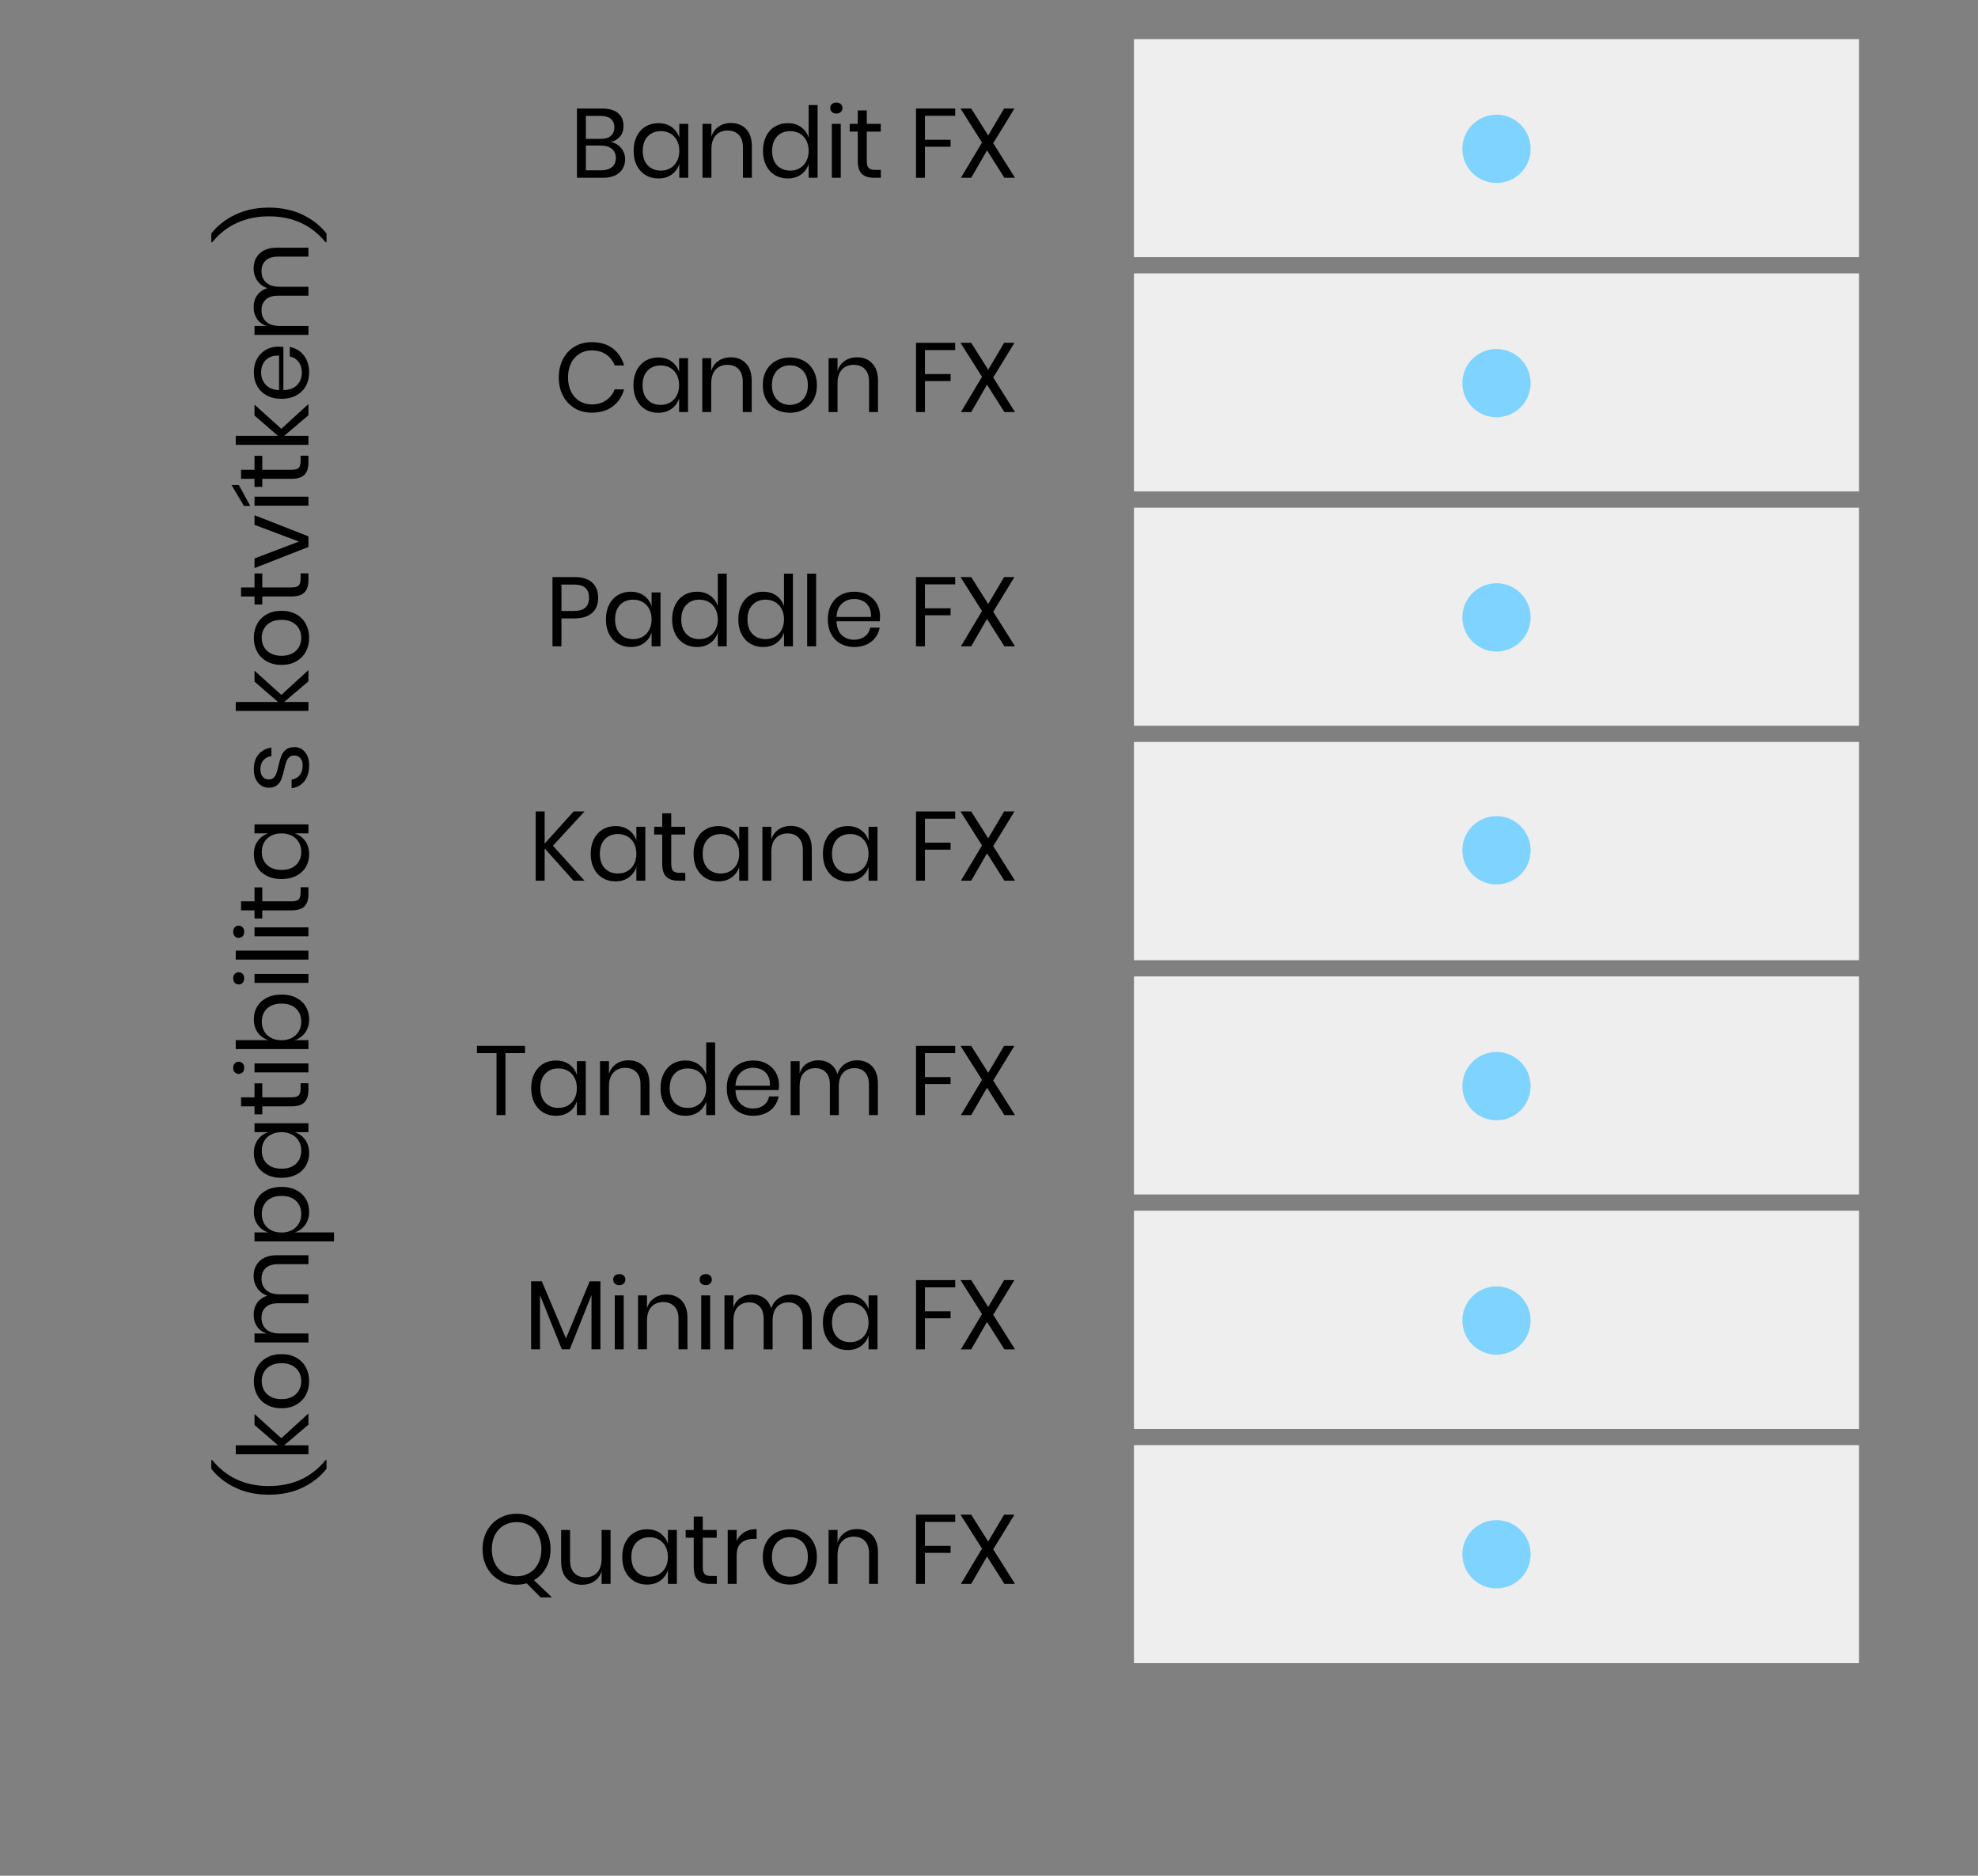 <?xml version="1.0" encoding="UTF-8" standalone="no"?><!DOCTYPE svg PUBLIC "-//W3C//DTD SVG 1.1//EN" "http://www.w3.org/Graphics/SVG/1.1/DTD/svg11.dtd"><svg width="100%" height="100%" viewBox="0 0 116 110" version="1.1" xmlns="http://www.w3.org/2000/svg" xmlns:xlink="http://www.w3.org/1999/xlink" xml:space="preserve" xmlns:serif="http://www.serif.com/" style="fill-rule:evenodd;clip-rule:evenodd;stroke-linejoin:round;stroke-miterlimit:1.414;"><rect x="0" y="0" width="116" height="110" fill="#808080" stroke="none"/><rect id="Steel-Carabiner" serif:id="Steel Carabiner" x="0.181" y="0" width="114.803" height="109.134" style="fill:none;"/><path d="M35.817,8.323c0.25,0.054 0.452,0.173 0.608,0.357c0.155,0.185 0.233,0.402 0.233,0.651c0,0.33 -0.112,0.595 -0.337,0.795c-0.224,0.2 -0.55,0.3 -0.976,0.3l-1.509,0l0,-4.061l1.486,0c0.407,0 0.716,0.09 0.927,0.271c0.211,0.18 0.317,0.428 0.317,0.743c0,0.261 -0.07,0.472 -0.21,0.633c-0.14,0.161 -0.32,0.265 -0.539,0.311Zm-1.457,-0.178l0.875,0c0.258,0 0.454,-0.06 0.591,-0.179c0.136,-0.119 0.204,-0.286 0.204,-0.501c0,-0.207 -0.067,-0.371 -0.201,-0.49c-0.135,-0.119 -0.34,-0.178 -0.617,-0.178l-0.852,0l0,1.348Zm0.887,1.843c0.276,0 0.49,-0.063 0.642,-0.19c0.152,-0.127 0.228,-0.305 0.228,-0.536c0,-0.226 -0.078,-0.404 -0.234,-0.533c-0.155,-0.128 -0.371,-0.193 -0.648,-0.193l-0.875,0l0,1.452l0.887,0Z" style="fill-rule:nonzero;"/><path d="M38.611,7.223c0.307,0 0.567,0.077 0.78,0.23c0.213,0.154 0.362,0.36 0.447,0.617l0,-0.807l0.524,0l0,3.163l-0.524,0l0,-0.807c-0.085,0.258 -0.234,0.463 -0.447,0.617c-0.213,0.153 -0.473,0.23 -0.78,0.23c-0.281,0 -0.53,-0.065 -0.749,-0.196c-0.219,-0.13 -0.391,-0.318 -0.516,-0.561c-0.124,-0.244 -0.187,-0.531 -0.187,-0.862c0,-0.33 0.063,-0.618 0.187,-0.864c0.125,-0.245 0.297,-0.434 0.516,-0.564c0.219,-0.131 0.468,-0.196 0.749,-0.196Zm0.15,0.467c-0.323,0 -0.581,0.102 -0.775,0.308c-0.194,0.205 -0.291,0.488 -0.291,0.849c0,0.361 0.097,0.645 0.291,0.85c0.194,0.205 0.452,0.308 0.775,0.308c0.207,0 0.392,-0.048 0.555,-0.144c0.164,-0.096 0.291,-0.231 0.383,-0.406c0.093,-0.175 0.139,-0.377 0.139,-0.608c0,-0.23 -0.046,-0.434 -0.139,-0.61c-0.092,-0.177 -0.219,-0.312 -0.383,-0.406c-0.163,-0.094 -0.348,-0.141 -0.555,-0.141Z" style="fill-rule:nonzero;"/><path d="M42.862,7.212c0.368,0 0.666,0.118 0.892,0.354c0.227,0.236 0.34,0.577 0.34,1.022l0,1.838l-0.524,0l0,-1.792c0,-0.315 -0.081,-0.557 -0.242,-0.725c-0.161,-0.169 -0.38,-0.254 -0.656,-0.254c-0.288,0 -0.519,0.093 -0.692,0.279c-0.172,0.187 -0.259,0.458 -0.259,0.815l0,1.677l-0.524,0l0,-3.163l0.524,0l0,0.749c0.081,-0.257 0.224,-0.455 0.429,-0.593c0.206,-0.138 0.443,-0.207 0.712,-0.207Z" style="fill-rule:nonzero;"/><path d="M46.197,7.223c0.307,0 0.567,0.077 0.78,0.23c0.213,0.154 0.362,0.36 0.447,0.617l0,-1.907l0.524,0l0,4.263l-0.524,0l0,-0.807c-0.085,0.258 -0.234,0.463 -0.447,0.617c-0.213,0.153 -0.473,0.23 -0.78,0.23c-0.281,0 -0.53,-0.065 -0.749,-0.196c-0.219,-0.13 -0.391,-0.318 -0.516,-0.561c-0.124,-0.244 -0.187,-0.531 -0.187,-0.862c0,-0.33 0.063,-0.618 0.187,-0.864c0.125,-0.245 0.297,-0.434 0.516,-0.564c0.219,-0.131 0.468,-0.196 0.749,-0.196Zm0.149,0.467c-0.322,0 -0.58,0.102 -0.774,0.308c-0.194,0.205 -0.291,0.488 -0.291,0.849c0,0.361 0.097,0.645 0.291,0.85c0.194,0.205 0.452,0.308 0.774,0.308c0.208,0 0.393,-0.048 0.556,-0.144c0.163,-0.096 0.291,-0.231 0.383,-0.406c0.092,-0.175 0.139,-0.377 0.139,-0.608c0,-0.23 -0.047,-0.434 -0.139,-0.61c-0.092,-0.177 -0.22,-0.312 -0.383,-0.406c-0.163,-0.094 -0.348,-0.141 -0.556,-0.141Z" style="fill-rule:nonzero;"/><path d="M48.691,6.336c0,-0.096 0.032,-0.174 0.098,-0.233c0.065,-0.06 0.151,-0.09 0.259,-0.09c0.107,0 0.194,0.03 0.259,0.09c0.065,0.059 0.098,0.137 0.098,0.233c0,0.096 -0.033,0.174 -0.098,0.233c-0.065,0.06 -0.152,0.09 -0.259,0.09c-0.108,0 -0.194,-0.03 -0.259,-0.09c-0.066,-0.059 -0.098,-0.137 -0.098,-0.233Zm0.616,0.927l0,3.163l-0.524,0l0,-3.163l0.524,0Z" style="fill-rule:nonzero;"/><path d="M51.657,9.965l0,0.461l-0.392,0c-0.322,0 -0.563,-0.077 -0.722,-0.231c-0.16,-0.153 -0.239,-0.411 -0.239,-0.772l0,-1.705l-0.473,0l0,-0.455l0.473,0l0,-0.789l0.529,0l0,0.789l0.818,0l0,0.455l-0.818,0l0,1.717c0,0.203 0.038,0.343 0.113,0.418c0.075,0.074 0.204,0.112 0.389,0.112l0.322,0Z" style="fill-rule:nonzero;"/><path d="M56.017,6.365l0,0.426l-1.774,0l0,1.406l1.504,0l0,0.408l-1.504,0l0,1.821l-0.524,0l0,-4.061l2.298,0Z" style="fill-rule:nonzero;"/><path d="M58.903,10.426l-1.019,-1.607l-0.928,1.607l-0.604,0l1.238,-2.068l-1.261,-1.993l0.627,0l0.997,1.578l0.933,-1.578l0.605,0l-1.244,2.033l1.278,2.028l-0.622,0Z" style="fill-rule:nonzero;"/><path d="M32.926,36.266l0,1.636l-0.525,0l0,-4.061l1.291,0c0.464,0 0.812,0.109 1.042,0.326c0.231,0.217 0.346,0.514 0.346,0.89c0,0.38 -0.119,0.677 -0.357,0.89c-0.238,0.213 -0.582,0.319 -1.031,0.319l-0.766,0Zm0.72,-0.437c0.318,0 0.548,-0.068 0.688,-0.202c0.14,-0.134 0.21,-0.324 0.21,-0.57c0,-0.254 -0.07,-0.447 -0.21,-0.579c-0.14,-0.133 -0.37,-0.199 -0.688,-0.199l-0.72,0l0,1.55l0.72,0Z" style="fill-rule:nonzero;"/><path d="M36.986,34.7c0.308,0 0.568,0.077 0.781,0.23c0.213,0.154 0.362,0.359 0.446,0.616l0,-0.806l0.524,0l0,3.162l-0.524,0l0,-0.806c-0.084,0.257 -0.233,0.463 -0.446,0.616c-0.213,0.154 -0.473,0.231 -0.781,0.231c-0.28,0 -0.529,-0.066 -0.748,-0.196c-0.219,-0.131 -0.391,-0.318 -0.516,-0.562c-0.125,-0.244 -0.187,-0.531 -0.187,-0.861c0,-0.33 0.062,-0.618 0.187,-0.864c0.125,-0.246 0.297,-0.434 0.516,-0.564c0.219,-0.131 0.468,-0.196 0.748,-0.196Zm0.15,0.466c-0.322,0 -0.581,0.103 -0.775,0.308c-0.193,0.206 -0.29,0.489 -0.29,0.85c0,0.361 0.097,0.644 0.29,0.85c0.194,0.205 0.453,0.308 0.775,0.308c0.208,0 0.393,-0.048 0.556,-0.144c0.163,-0.096 0.291,-0.232 0.383,-0.406c0.092,-0.175 0.138,-0.378 0.138,-0.608c0,-0.23 -0.046,-0.434 -0.138,-0.611c-0.092,-0.176 -0.22,-0.312 -0.383,-0.406c-0.163,-0.094 -0.348,-0.141 -0.556,-0.141Z" style="fill-rule:nonzero;"/><path d="M40.869,34.7c0.307,0 0.567,0.077 0.78,0.23c0.213,0.154 0.362,0.359 0.447,0.616l0,-1.906l0.524,0l0,4.262l-0.524,0l0,-0.806c-0.085,0.257 -0.234,0.463 -0.447,0.616c-0.213,0.154 -0.473,0.231 -0.78,0.231c-0.281,0 -0.53,-0.066 -0.749,-0.196c-0.219,-0.131 -0.391,-0.318 -0.516,-0.562c-0.124,-0.244 -0.187,-0.531 -0.187,-0.861c0,-0.33 0.063,-0.618 0.187,-0.864c0.125,-0.246 0.297,-0.434 0.516,-0.564c0.219,-0.131 0.468,-0.196 0.749,-0.196Zm0.149,0.466c-0.322,0 -0.58,0.103 -0.774,0.308c-0.194,0.206 -0.291,0.489 -0.291,0.85c0,0.361 0.097,0.644 0.291,0.85c0.194,0.205 0.452,0.308 0.774,0.308c0.208,0 0.393,-0.048 0.556,-0.144c0.163,-0.096 0.291,-0.232 0.383,-0.406c0.092,-0.175 0.139,-0.378 0.139,-0.608c0,-0.23 -0.047,-0.434 -0.139,-0.611c-0.092,-0.176 -0.22,-0.312 -0.383,-0.406c-0.163,-0.094 -0.348,-0.141 -0.556,-0.141Z" style="fill-rule:nonzero;"/><path d="M44.751,34.7c0.307,0 0.567,0.077 0.78,0.23c0.214,0.154 0.362,0.359 0.447,0.616l0,-1.906l0.524,0l0,4.262l-0.524,0l0,-0.806c-0.085,0.257 -0.233,0.463 -0.447,0.616c-0.213,0.154 -0.473,0.231 -0.78,0.231c-0.28,0 -0.53,-0.066 -0.749,-0.196c-0.219,-0.131 -0.391,-0.318 -0.515,-0.562c-0.125,-0.244 -0.188,-0.531 -0.188,-0.861c0,-0.33 0.063,-0.618 0.188,-0.864c0.124,-0.246 0.296,-0.434 0.515,-0.564c0.219,-0.131 0.469,-0.196 0.749,-0.196Zm0.15,0.466c-0.323,0 -0.581,0.103 -0.775,0.308c-0.194,0.206 -0.291,0.489 -0.291,0.85c0,0.361 0.097,0.644 0.291,0.85c0.194,0.205 0.452,0.308 0.775,0.308c0.207,0 0.392,-0.048 0.556,-0.144c0.163,-0.096 0.29,-0.232 0.383,-0.406c0.092,-0.175 0.138,-0.378 0.138,-0.608c0,-0.23 -0.046,-0.434 -0.138,-0.611c-0.093,-0.176 -0.22,-0.312 -0.383,-0.406c-0.164,-0.094 -0.349,-0.141 -0.556,-0.141Z" style="fill-rule:nonzero;"/><rect x="47.337" y="33.64" width="0.524" height="4.262" style="fill-rule:nonzero;"/><path d="M51.611,36.145c0,0.112 -0.008,0.208 -0.023,0.288l-2.529,0c0.012,0.361 0.115,0.632 0.309,0.813c0.193,0.18 0.431,0.27 0.711,0.27c0.253,0 0.466,-0.064 0.636,-0.193c0.171,-0.128 0.276,-0.3 0.314,-0.515l0.559,0c-0.038,0.219 -0.124,0.415 -0.256,0.587c-0.133,0.173 -0.305,0.308 -0.516,0.404c-0.211,0.096 -0.449,0.144 -0.714,0.144c-0.303,0 -0.572,-0.066 -0.806,-0.196c-0.235,-0.131 -0.418,-0.318 -0.551,-0.562c-0.132,-0.244 -0.198,-0.531 -0.198,-0.861c0,-0.33 0.066,-0.618 0.198,-0.864c0.133,-0.246 0.316,-0.434 0.551,-0.564c0.234,-0.131 0.503,-0.196 0.806,-0.196c0.307,0 0.575,0.065 0.803,0.196c0.229,0.13 0.404,0.305 0.525,0.524c0.121,0.219 0.181,0.461 0.181,0.725Zm-0.53,0.035c0.012,-0.234 -0.027,-0.43 -0.115,-0.587c-0.088,-0.158 -0.209,-0.275 -0.363,-0.352c-0.154,-0.077 -0.321,-0.115 -0.501,-0.115c-0.288,0 -0.53,0.089 -0.726,0.268c-0.196,0.178 -0.301,0.44 -0.317,0.786l2.022,0Z" style="fill-rule:nonzero;"/><path d="M56.017,33.841l0,0.427l-1.774,0l0,1.405l1.504,0l0,0.409l-1.504,0l0,1.82l-0.524,0l0,-4.061l2.298,0Z" style="fill-rule:nonzero;"/><path d="M58.903,37.902l-1.019,-1.607l-0.928,1.607l-0.604,0l1.238,-2.068l-1.261,-1.993l0.627,0l0.997,1.579l0.933,-1.579l0.605,0l-1.244,2.034l1.278,2.027l-0.622,0Z" style="fill-rule:nonzero;"/><path d="M32.425,49.596l1.854,2.051l-0.645,0l-1.693,-1.895l0,1.895l-0.524,0l0,-4.061l0.524,0l0,1.883l1.699,-1.883l0.639,0l-1.854,2.01Z" style="fill-rule:nonzero;"/><path d="M36.094,48.444c0.307,0 0.567,0.077 0.78,0.231c0.213,0.153 0.362,0.359 0.447,0.616l0,-0.807l0.524,0l0,3.163l-0.524,0l0,-0.807c-0.085,0.258 -0.234,0.463 -0.447,0.617c-0.213,0.153 -0.473,0.23 -0.78,0.23c-0.281,0 -0.53,-0.065 -0.749,-0.196c-0.219,-0.13 -0.391,-0.318 -0.516,-0.561c-0.124,-0.244 -0.187,-0.531 -0.187,-0.862c0,-0.33 0.063,-0.618 0.187,-0.864c0.125,-0.245 0.297,-0.433 0.516,-0.564c0.219,-0.131 0.468,-0.196 0.749,-0.196Zm0.149,0.467c-0.322,0 -0.58,0.102 -0.774,0.308c-0.194,0.205 -0.291,0.488 -0.291,0.849c0,0.361 0.097,0.645 0.291,0.85c0.194,0.205 0.452,0.308 0.774,0.308c0.208,0 0.393,-0.048 0.556,-0.144c0.163,-0.096 0.291,-0.231 0.383,-0.406c0.092,-0.175 0.139,-0.377 0.139,-0.608c0,-0.23 -0.047,-0.433 -0.139,-0.61c-0.092,-0.177 -0.22,-0.312 -0.383,-0.406c-0.163,-0.094 -0.348,-0.141 -0.556,-0.141Z" style="fill-rule:nonzero;"/><path d="M40.189,51.186l0,0.461l-0.392,0c-0.322,0 -0.563,-0.077 -0.723,-0.231c-0.159,-0.153 -0.239,-0.411 -0.239,-0.772l0,-1.705l-0.472,0l0,-0.455l0.472,0l0,-0.789l0.53,0l0,0.789l0.818,0l0,0.455l-0.818,0l0,1.717c0,0.203 0.038,0.343 0.113,0.418c0.075,0.074 0.204,0.112 0.388,0.112l0.323,0Z" style="fill-rule:nonzero;"/><path d="M42.124,48.444c0.308,0 0.568,0.077 0.781,0.231c0.213,0.153 0.362,0.359 0.446,0.616l0,-0.807l0.524,0l0,3.163l-0.524,0l0,-0.807c-0.084,0.258 -0.233,0.463 -0.446,0.617c-0.213,0.153 -0.473,0.23 -0.781,0.23c-0.28,0 -0.53,-0.065 -0.748,-0.196c-0.219,-0.13 -0.391,-0.318 -0.516,-0.561c-0.125,-0.244 -0.187,-0.531 -0.187,-0.862c0,-0.33 0.062,-0.618 0.187,-0.864c0.125,-0.245 0.297,-0.433 0.516,-0.564c0.218,-0.131 0.468,-0.196 0.748,-0.196Zm0.15,0.467c-0.322,0 -0.581,0.102 -0.775,0.308c-0.194,0.205 -0.29,0.488 -0.29,0.849c0,0.361 0.096,0.645 0.29,0.85c0.194,0.205 0.453,0.308 0.775,0.308c0.207,0 0.393,-0.048 0.556,-0.144c0.163,-0.096 0.291,-0.231 0.383,-0.406c0.092,-0.175 0.138,-0.377 0.138,-0.608c0,-0.23 -0.046,-0.433 -0.138,-0.61c-0.092,-0.177 -0.22,-0.312 -0.383,-0.406c-0.163,-0.094 -0.349,-0.141 -0.556,-0.141Z" style="fill-rule:nonzero;"/><path d="M46.375,48.433c0.369,0 0.666,0.118 0.893,0.354c0.227,0.236 0.34,0.577 0.34,1.022l0,1.838l-0.524,0l0,-1.792c0,-0.315 -0.081,-0.556 -0.242,-0.725c-0.161,-0.169 -0.38,-0.254 -0.657,-0.254c-0.288,0 -0.518,0.093 -0.691,0.279c-0.173,0.187 -0.259,0.458 -0.259,0.816l0,1.676l-0.524,0l0,-3.163l0.524,0l0,0.749c0.08,-0.257 0.223,-0.455 0.429,-0.593c0.205,-0.138 0.442,-0.207 0.711,-0.207Z" style="fill-rule:nonzero;"/><path d="M49.71,48.444c0.307,0 0.568,0.077 0.781,0.231c0.213,0.153 0.362,0.359 0.446,0.616l0,-0.807l0.524,0l0,3.163l-0.524,0l0,-0.807c-0.084,0.258 -0.233,0.463 -0.446,0.617c-0.213,0.153 -0.474,0.23 -0.781,0.23c-0.28,0 -0.53,-0.065 -0.749,-0.196c-0.218,-0.13 -0.39,-0.318 -0.515,-0.561c-0.125,-0.244 -0.187,-0.531 -0.187,-0.862c0,-0.33 0.062,-0.618 0.187,-0.864c0.125,-0.245 0.297,-0.433 0.515,-0.564c0.219,-0.131 0.469,-0.196 0.749,-0.196Zm0.15,0.467c-0.323,0 -0.581,0.102 -0.775,0.308c-0.194,0.205 -0.291,0.488 -0.291,0.849c0,0.361 0.097,0.645 0.291,0.85c0.194,0.205 0.452,0.308 0.775,0.308c0.207,0 0.393,-0.048 0.556,-0.144c0.163,-0.096 0.291,-0.231 0.383,-0.406c0.092,-0.175 0.138,-0.377 0.138,-0.608c0,-0.23 -0.046,-0.433 -0.138,-0.61c-0.092,-0.177 -0.22,-0.312 -0.383,-0.406c-0.163,-0.094 -0.349,-0.141 -0.556,-0.141Z" style="fill-rule:nonzero;"/><path d="M56.017,47.586l0,0.426l-1.774,0l0,1.406l1.504,0l0,0.409l-1.504,0l0,1.82l-0.524,0l0,-4.061l2.298,0Z" style="fill-rule:nonzero;"/><path d="M58.903,51.647l-1.019,-1.607l-0.928,1.607l-0.604,0l1.238,-2.068l-1.261,-1.993l0.627,0l0.997,1.578l0.933,-1.578l0.605,0l-1.244,2.033l1.278,2.028l-0.622,0Z" style="fill-rule:nonzero;"/><path d="M30.789,61.332l0,0.426l-1.147,0l0,3.635l-0.524,0l0,-3.635l-1.146,0l0,-0.426l2.817,0Z" style="fill-rule:nonzero;"/><path d="M32.603,62.19c0.307,0 0.567,0.077 0.781,0.231c0.213,0.153 0.361,0.359 0.446,0.616l0,-0.807l0.524,0l0,3.163l-0.524,0l0,-0.807c-0.085,0.258 -0.233,0.463 -0.446,0.617c-0.214,0.153 -0.474,0.23 -0.781,0.23c-0.28,0 -0.53,-0.065 -0.749,-0.196c-0.219,-0.13 -0.39,-0.318 -0.515,-0.561c-0.125,-0.244 -0.187,-0.531 -0.187,-0.862c0,-0.33 0.062,-0.618 0.187,-0.864c0.125,-0.245 0.296,-0.433 0.515,-0.564c0.219,-0.131 0.469,-0.196 0.749,-0.196Zm0.15,0.467c-0.323,0 -0.581,0.102 -0.775,0.308c-0.194,0.205 -0.291,0.489 -0.291,0.849c0,0.361 0.097,0.645 0.291,0.85c0.194,0.206 0.452,0.308 0.775,0.308c0.207,0 0.392,-0.048 0.556,-0.144c0.163,-0.096 0.291,-0.231 0.383,-0.406c0.092,-0.175 0.138,-0.377 0.138,-0.608c0,-0.23 -0.046,-0.433 -0.138,-0.61c-0.092,-0.177 -0.22,-0.312 -0.383,-0.406c-0.164,-0.094 -0.349,-0.141 -0.556,-0.141Z" style="fill-rule:nonzero;"/><path d="M36.854,62.179c0.369,0 0.666,0.118 0.893,0.354c0.226,0.236 0.34,0.577 0.34,1.022l0,1.838l-0.525,0l0,-1.792c0,-0.315 -0.08,-0.556 -0.241,-0.725c-0.162,-0.169 -0.381,-0.254 -0.657,-0.254c-0.288,0 -0.519,0.093 -0.691,0.28c-0.173,0.186 -0.26,0.457 -0.26,0.815l0,1.676l-0.524,0l0,-3.163l0.524,0l0,0.749c0.081,-0.257 0.224,-0.455 0.43,-0.593c0.205,-0.138 0.442,-0.207 0.711,-0.207Z" style="fill-rule:nonzero;"/><path d="M40.189,62.19c0.307,0 0.567,0.077 0.78,0.231c0.214,0.153 0.362,0.359 0.447,0.616l0,-1.907l0.524,0l0,4.263l-0.524,0l0,-0.807c-0.085,0.258 -0.233,0.463 -0.447,0.617c-0.213,0.153 -0.473,0.23 -0.78,0.23c-0.28,0 -0.53,-0.065 -0.749,-0.196c-0.219,-0.13 -0.391,-0.318 -0.515,-0.561c-0.125,-0.244 -0.188,-0.531 -0.188,-0.862c0,-0.33 0.063,-0.618 0.188,-0.864c0.124,-0.245 0.296,-0.433 0.515,-0.564c0.219,-0.131 0.469,-0.196 0.749,-0.196Zm0.15,0.467c-0.323,0 -0.581,0.102 -0.775,0.308c-0.194,0.205 -0.291,0.489 -0.291,0.849c0,0.361 0.097,0.645 0.291,0.85c0.194,0.206 0.452,0.308 0.775,0.308c0.207,0 0.392,-0.048 0.556,-0.144c0.163,-0.096 0.29,-0.231 0.383,-0.406c0.092,-0.175 0.138,-0.377 0.138,-0.608c0,-0.23 -0.046,-0.433 -0.138,-0.61c-0.093,-0.177 -0.22,-0.312 -0.383,-0.406c-0.164,-0.094 -0.349,-0.141 -0.556,-0.141Z" style="fill-rule:nonzero;"/><path d="M45.684,63.636c0,0.111 -0.008,0.207 -0.023,0.288l-2.529,0c0.012,0.361 0.115,0.632 0.309,0.812c0.193,0.181 0.431,0.271 0.711,0.271c0.253,0 0.465,-0.065 0.636,-0.193c0.171,-0.129 0.276,-0.301 0.314,-0.516l0.559,0c-0.038,0.219 -0.124,0.415 -0.256,0.588c-0.133,0.173 -0.305,0.307 -0.516,0.403c-0.211,0.096 -0.449,0.144 -0.714,0.144c-0.303,0 -0.572,-0.065 -0.806,-0.196c-0.235,-0.13 -0.418,-0.318 -0.551,-0.561c-0.132,-0.244 -0.198,-0.531 -0.198,-0.862c0,-0.33 0.066,-0.618 0.198,-0.864c0.133,-0.245 0.316,-0.433 0.551,-0.564c0.234,-0.131 0.503,-0.196 0.806,-0.196c0.307,0 0.575,0.065 0.803,0.196c0.229,0.131 0.404,0.305 0.525,0.524c0.121,0.219 0.181,0.461 0.181,0.726Zm-0.53,0.034c0.012,-0.234 -0.027,-0.43 -0.115,-0.587c-0.088,-0.157 -0.209,-0.275 -0.363,-0.351c-0.154,-0.077 -0.321,-0.116 -0.501,-0.116c-0.288,0 -0.53,0.09 -0.726,0.268c-0.196,0.179 -0.301,0.441 -0.317,0.786l2.022,0Z" style="fill-rule:nonzero;"/><path d="M50.257,62.179c0.369,0 0.666,0.118 0.89,0.354c0.225,0.236 0.337,0.577 0.337,1.022l0,1.838l-0.524,0l0,-1.792c0,-0.311 -0.076,-0.549 -0.227,-0.714c-0.152,-0.165 -0.36,-0.248 -0.625,-0.248c-0.277,0 -0.499,0.092 -0.666,0.274c-0.167,0.182 -0.25,0.45 -0.25,0.804l0,1.676l-0.524,0l0,-1.792c0,-0.311 -0.077,-0.549 -0.231,-0.714c-0.153,-0.165 -0.361,-0.248 -0.622,-0.248c-0.28,0 -0.504,0.092 -0.671,0.274c-0.167,0.182 -0.25,0.45 -0.25,0.804l0,1.676l-0.525,0l0,-3.163l0.525,0l0,0.72c0.076,-0.249 0.214,-0.44 0.411,-0.573c0.198,-0.132 0.426,-0.198 0.683,-0.198c0.269,0 0.502,0.068 0.7,0.204c0.198,0.136 0.339,0.337 0.423,0.602c0.089,-0.257 0.236,-0.456 0.444,-0.596c0.207,-0.14 0.441,-0.21 0.702,-0.21Z" style="fill-rule:nonzero;"/><path d="M56.017,61.332l0,0.426l-1.774,0l0,1.406l1.504,0l0,0.409l-1.504,0l0,1.82l-0.524,0l0,-4.061l2.298,0Z" style="fill-rule:nonzero;"/><path d="M58.903,65.393l-1.019,-1.607l-0.928,1.607l-0.604,0l1.238,-2.068l-1.261,-1.993l0.627,0l0.997,1.578l0.933,-1.578l0.605,0l-1.244,2.033l1.278,2.028l-0.622,0Z" style="fill-rule:nonzero;"/><path d="M35.212,75.138l0,3.991l-0.524,0l0,-3.185l-1.273,3.185l-0.466,0l-1.279,-3.173l0,3.173l-0.524,0l0,-3.991l0.628,0l1.417,3.352l1.394,-3.352l0.627,0Z" style="fill-rule:nonzero;"/><path d="M35.961,75.04c0,-0.096 0.033,-0.174 0.098,-0.234c0.065,-0.059 0.152,-0.089 0.259,-0.089c0.108,0 0.194,0.03 0.259,0.089c0.066,0.06 0.098,0.138 0.098,0.234c0,0.096 -0.032,0.173 -0.098,0.233c-0.065,0.06 -0.151,0.089 -0.259,0.089c-0.107,0 -0.194,-0.029 -0.259,-0.089c-0.065,-0.06 -0.098,-0.137 -0.098,-0.233Zm0.616,0.927l0,3.162l-0.524,0l0,-3.162l0.524,0Z" style="fill-rule:nonzero;"/><path d="M39.083,75.915c0.369,0 0.666,0.118 0.893,0.354c0.226,0.237 0.34,0.577 0.34,1.023l0,1.837l-0.524,0l0,-1.791c0,-0.315 -0.081,-0.557 -0.242,-0.726c-0.162,-0.169 -0.381,-0.253 -0.657,-0.253c-0.288,0 -0.518,0.093 -0.691,0.279c-0.173,0.186 -0.259,0.458 -0.259,0.815l0,1.676l-0.525,0l0,-3.162l0.525,0l0,0.749c0.08,-0.257 0.223,-0.455 0.429,-0.593c0.205,-0.139 0.442,-0.208 0.711,-0.208Z" style="fill-rule:nonzero;"/><path d="M41.03,75.04c0,-0.096 0.033,-0.174 0.098,-0.234c0.065,-0.059 0.152,-0.089 0.259,-0.089c0.108,0 0.194,0.03 0.259,0.089c0.066,0.06 0.098,0.138 0.098,0.234c0,0.096 -0.032,0.173 -0.098,0.233c-0.065,0.06 -0.151,0.089 -0.259,0.089c-0.107,0 -0.194,-0.029 -0.259,-0.089c-0.065,-0.06 -0.098,-0.137 -0.098,-0.233Zm0.616,0.927l0,3.162l-0.524,0l0,-3.162l0.524,0Z" style="fill-rule:nonzero;"/><path d="M46.375,75.915c0.369,0 0.666,0.118 0.89,0.354c0.225,0.237 0.337,0.577 0.337,1.023l0,1.837l-0.524,0l0,-1.791c0,-0.311 -0.076,-0.549 -0.228,-0.714c-0.151,-0.165 -0.36,-0.248 -0.625,-0.248c-0.276,0 -0.498,0.091 -0.665,0.274c-0.167,0.182 -0.25,0.45 -0.25,0.803l0,1.676l-0.525,0l0,-1.791c0,-0.311 -0.076,-0.549 -0.23,-0.714c-0.154,-0.165 -0.361,-0.248 -0.622,-0.248c-0.28,0 -0.504,0.091 -0.671,0.274c-0.167,0.182 -0.251,0.45 -0.251,0.803l0,1.676l-0.524,0l0,-3.162l0.524,0l0,0.72c0.077,-0.25 0.214,-0.441 0.412,-0.573c0.198,-0.133 0.426,-0.199 0.683,-0.199c0.269,0 0.502,0.068 0.7,0.205c0.197,0.136 0.339,0.337 0.423,0.602c0.088,-0.258 0.236,-0.456 0.444,-0.597c0.207,-0.14 0.441,-0.21 0.702,-0.21Z" style="fill-rule:nonzero;"/><path d="M49.71,75.927c0.307,0 0.568,0.077 0.781,0.23c0.213,0.154 0.362,0.359 0.446,0.616l0,-0.806l0.524,0l0,3.162l-0.524,0l0,-0.806c-0.084,0.257 -0.233,0.463 -0.446,0.616c-0.213,0.154 -0.474,0.231 -0.781,0.231c-0.28,0 -0.53,-0.066 -0.749,-0.196c-0.218,-0.131 -0.39,-0.318 -0.515,-0.562c-0.125,-0.244 -0.187,-0.531 -0.187,-0.861c0,-0.33 0.062,-0.618 0.187,-0.864c0.125,-0.246 0.297,-0.434 0.515,-0.564c0.219,-0.131 0.469,-0.196 0.749,-0.196Zm0.15,0.466c-0.323,0 -0.581,0.103 -0.775,0.308c-0.194,0.206 -0.291,0.489 -0.291,0.85c0,0.361 0.097,0.644 0.291,0.85c0.194,0.205 0.452,0.308 0.775,0.308c0.207,0 0.393,-0.048 0.556,-0.144c0.163,-0.096 0.291,-0.232 0.383,-0.406c0.092,-0.175 0.138,-0.378 0.138,-0.608c0,-0.23 -0.046,-0.434 -0.138,-0.61c-0.092,-0.177 -0.22,-0.312 -0.383,-0.407c-0.163,-0.094 -0.349,-0.141 -0.556,-0.141Z" style="fill-rule:nonzero;"/><path d="M56.017,75.069l0,0.426l-1.774,0l0,1.405l1.504,0l0,0.409l-1.504,0l0,1.82l-0.524,0l0,-4.06l2.298,0Z" style="fill-rule:nonzero;"/><path d="M58.903,79.129l-1.019,-1.607l-0.928,1.607l-0.604,0l1.238,-2.068l-1.261,-1.992l0.627,0l0.997,1.578l0.933,-1.578l0.605,0l-1.244,2.033l1.278,2.027l-0.622,0Z" style="fill-rule:nonzero;"/><path d="M31.705,93.674l-0.818,-0.824c-0.192,0.054 -0.388,0.081 -0.588,0.081c-0.376,0 -0.717,-0.089 -1.022,-0.265c-0.306,-0.177 -0.545,-0.424 -0.717,-0.741c-0.173,-0.316 -0.26,-0.674 -0.26,-1.074c0,-0.399 0.087,-0.757 0.26,-1.074c0.172,-0.317 0.411,-0.564 0.717,-0.74c0.305,-0.177 0.646,-0.265 1.022,-0.265c0.376,0 0.715,0.088 1.017,0.265c0.301,0.176 0.538,0.423 0.711,0.74c0.173,0.317 0.259,0.675 0.259,1.074c0,0.403 -0.086,0.763 -0.259,1.08c-0.173,0.317 -0.411,0.562 -0.714,0.735l1.054,1.008l-0.662,0Zm-2.863,-2.823c0,0.319 0.062,0.599 0.187,0.841c0.125,0.242 0.298,0.427 0.518,0.556c0.221,0.129 0.472,0.193 0.752,0.193c0.277,0 0.525,-0.065 0.746,-0.196c0.221,-0.13 0.394,-0.316 0.518,-0.556c0.125,-0.24 0.188,-0.519 0.188,-0.838c0,-0.322 -0.063,-0.604 -0.188,-0.844c-0.124,-0.24 -0.297,-0.424 -0.518,-0.553c-0.221,-0.128 -0.469,-0.193 -0.746,-0.193c-0.28,0 -0.531,0.065 -0.752,0.193c-0.22,0.129 -0.393,0.313 -0.518,0.553c-0.125,0.24 -0.187,0.522 -0.187,0.844Z" style="fill-rule:nonzero;"/><path d="M35.806,89.722l0,3.162l-0.525,0l0,-0.743c-0.08,0.258 -0.223,0.454 -0.429,0.591c-0.205,0.136 -0.444,0.204 -0.717,0.204c-0.365,0 -0.66,-0.118 -0.887,-0.354c-0.226,-0.236 -0.34,-0.575 -0.34,-1.017l0,-1.843l0.525,0l0,1.792c0,0.314 0.08,0.557 0.241,0.728c0.162,0.171 0.381,0.257 0.657,0.257c0.288,0 0.518,-0.094 0.691,-0.28c0.173,-0.186 0.259,-0.458 0.259,-0.815l0,-1.682l0.525,0Z" style="fill-rule:nonzero;"/><path d="M37.943,89.682c0.307,0 0.567,0.077 0.78,0.23c0.213,0.154 0.362,0.359 0.446,0.617l0,-0.807l0.525,0l0,3.162l-0.525,0l0,-0.806c-0.084,0.257 -0.233,0.463 -0.446,0.616c-0.213,0.154 -0.473,0.231 -0.78,0.231c-0.281,0 -0.53,-0.066 -0.749,-0.196c-0.219,-0.131 -0.391,-0.318 -0.516,-0.562c-0.125,-0.244 -0.187,-0.531 -0.187,-0.861c0,-0.33 0.062,-0.618 0.187,-0.864c0.125,-0.246 0.297,-0.434 0.516,-0.564c0.219,-0.131 0.468,-0.196 0.749,-0.196Zm0.149,0.466c-0.322,0 -0.58,0.103 -0.774,0.309c-0.194,0.205 -0.291,0.488 -0.291,0.849c0,0.361 0.097,0.644 0.291,0.85c0.194,0.205 0.452,0.308 0.774,0.308c0.208,0 0.393,-0.048 0.556,-0.144c0.163,-0.096 0.291,-0.231 0.383,-0.406c0.092,-0.175 0.138,-0.377 0.138,-0.608c0,-0.23 -0.046,-0.434 -0.138,-0.61c-0.092,-0.177 -0.22,-0.312 -0.383,-0.406c-0.163,-0.095 -0.348,-0.142 -0.556,-0.142Z" style="fill-rule:nonzero;"/><path d="M42.038,92.424l0,0.46l-0.392,0c-0.322,0 -0.563,-0.076 -0.723,-0.23c-0.159,-0.154 -0.239,-0.411 -0.239,-0.772l0,-1.705l-0.472,0l0,-0.455l0.472,0l0,-0.789l0.53,0l0,0.789l0.818,0l0,0.455l-0.818,0l0,1.717c0,0.203 0.038,0.342 0.113,0.417c0.074,0.075 0.204,0.113 0.388,0.113l0.323,0Z" style="fill-rule:nonzero;"/><path d="M43.201,90.362c0.104,-0.219 0.256,-0.389 0.456,-0.51c0.199,-0.121 0.437,-0.182 0.714,-0.182l0,0.571l-0.162,0c-0.295,0 -0.537,0.075 -0.725,0.227c-0.188,0.152 -0.283,0.402 -0.283,0.752l0,1.664l-0.524,0l0,-3.162l0.524,0l0,0.64Z" style="fill-rule:nonzero;"/><path d="M46.323,89.682c0.304,0 0.575,0.065 0.815,0.196c0.24,0.13 0.429,0.318 0.565,0.564c0.136,0.246 0.204,0.534 0.204,0.864c0,0.33 -0.068,0.617 -0.204,0.861c-0.136,0.244 -0.325,0.431 -0.565,0.562c-0.24,0.13 -0.511,0.196 -0.815,0.196c-0.303,0 -0.575,-0.066 -0.815,-0.196c-0.24,-0.131 -0.429,-0.318 -0.567,-0.562c-0.138,-0.244 -0.207,-0.531 -0.207,-0.861c0,-0.33 0.069,-0.618 0.207,-0.864c0.138,-0.246 0.327,-0.434 0.567,-0.564c0.24,-0.131 0.512,-0.196 0.815,-0.196Zm0,0.461c-0.188,0 -0.362,0.042 -0.521,0.126c-0.159,0.085 -0.288,0.214 -0.386,0.389c-0.098,0.175 -0.147,0.391 -0.147,0.648c0,0.254 0.049,0.468 0.147,0.642c0.098,0.175 0.227,0.305 0.386,0.389c0.159,0.085 0.333,0.127 0.521,0.127c0.189,0 0.362,-0.042 0.522,-0.127c0.159,-0.084 0.288,-0.214 0.386,-0.389c0.098,-0.174 0.146,-0.388 0.146,-0.642c0,-0.257 -0.048,-0.473 -0.146,-0.648c-0.098,-0.175 -0.227,-0.304 -0.386,-0.389c-0.16,-0.084 -0.333,-0.126 -0.522,-0.126Z" style="fill-rule:nonzero;"/><path d="M50.257,89.67c0.369,0 0.667,0.118 0.893,0.355c0.227,0.236 0.34,0.577 0.34,1.022l0,1.837l-0.524,0l0,-1.791c0,-0.315 -0.081,-0.557 -0.242,-0.726c-0.161,-0.169 -0.38,-0.253 -0.657,-0.253c-0.288,0 -0.518,0.093 -0.691,0.279c-0.173,0.186 -0.259,0.458 -0.259,0.815l0,1.676l-0.524,0l0,-3.162l0.524,0l0,0.749c0.081,-0.257 0.224,-0.455 0.429,-0.593c0.206,-0.139 0.443,-0.208 0.711,-0.208Z" style="fill-rule:nonzero;"/><path d="M56.017,88.824l0,0.426l-1.774,0l0,1.405l1.504,0l0,0.409l-1.504,0l0,1.82l-0.524,0l0,-4.06l2.298,0Z" style="fill-rule:nonzero;"/><path d="M58.903,92.884l-1.019,-1.607l-0.928,1.607l-0.604,0l1.238,-2.067l-1.261,-1.993l0.627,0l0.997,1.578l0.933,-1.578l0.605,0l-1.244,2.033l1.278,2.027l-0.622,0Z" style="fill-rule:nonzero;"/><path d="M34.705,20.065c0.496,0 0.905,0.121 1.227,0.365c0.323,0.244 0.546,0.577 0.669,1l-0.553,0c-0.104,-0.269 -0.271,-0.483 -0.502,-0.643c-0.23,-0.159 -0.512,-0.239 -0.846,-0.239c-0.265,0 -0.502,0.065 -0.712,0.193c-0.209,0.129 -0.374,0.313 -0.495,0.553c-0.121,0.24 -0.181,0.522 -0.181,0.844c0,0.319 0.06,0.597 0.181,0.835c0.121,0.238 0.286,0.422 0.495,0.55c0.21,0.129 0.447,0.193 0.712,0.193c0.334,0 0.616,-0.079 0.846,-0.239c0.231,-0.159 0.398,-0.373 0.502,-0.642l0.553,0c-0.123,0.423 -0.346,0.756 -0.669,0.999c-0.322,0.244 -0.731,0.366 -1.227,0.366c-0.38,0 -0.716,-0.087 -1.008,-0.262c-0.291,-0.175 -0.519,-0.418 -0.682,-0.731c-0.163,-0.313 -0.245,-0.669 -0.245,-1.069c0,-0.403 0.082,-0.762 0.245,-1.077c0.163,-0.315 0.391,-0.56 0.682,-0.734c0.292,-0.175 0.628,-0.262 1.008,-0.262Z" style="fill-rule:nonzero;"/><path d="M38.599,20.963c0.307,0 0.568,0.077 0.781,0.231c0.213,0.153 0.362,0.359 0.446,0.616l0,-0.807l0.524,0l0,3.163l-0.524,0l0,-0.807c-0.084,0.258 -0.233,0.463 -0.446,0.617c-0.213,0.153 -0.474,0.23 -0.781,0.23c-0.28,0 -0.53,-0.065 -0.749,-0.196c-0.218,-0.13 -0.39,-0.318 -0.515,-0.561c-0.125,-0.244 -0.187,-0.531 -0.187,-0.862c0,-0.33 0.062,-0.618 0.187,-0.864c0.125,-0.245 0.297,-0.433 0.515,-0.564c0.219,-0.131 0.469,-0.196 0.749,-0.196Zm0.15,0.467c-0.323,0 -0.581,0.102 -0.775,0.308c-0.194,0.205 -0.291,0.488 -0.291,0.849c0,0.361 0.097,0.645 0.291,0.85c0.194,0.205 0.452,0.308 0.775,0.308c0.207,0 0.393,-0.048 0.556,-0.144c0.163,-0.096 0.291,-0.231 0.383,-0.406c0.092,-0.175 0.138,-0.377 0.138,-0.608c0,-0.23 -0.046,-0.433 -0.138,-0.61c-0.092,-0.177 -0.22,-0.312 -0.383,-0.406c-0.163,-0.094 -0.349,-0.141 -0.556,-0.141Z" style="fill-rule:nonzero;"/><path d="M42.85,20.952c0.369,0 0.666,0.118 0.893,0.354c0.226,0.236 0.34,0.577 0.34,1.022l0,1.838l-0.524,0l0,-1.792c0,-0.315 -0.081,-0.556 -0.242,-0.725c-0.162,-0.169 -0.38,-0.254 -0.657,-0.254c-0.288,0 -0.518,0.093 -0.691,0.279c-0.173,0.187 -0.259,0.458 -0.259,0.816l0,1.676l-0.525,0l0,-3.163l0.525,0l0,0.749c0.08,-0.257 0.223,-0.455 0.429,-0.593c0.205,-0.138 0.442,-0.207 0.711,-0.207Z" style="fill-rule:nonzero;"/><path d="M46.323,20.963c0.304,0 0.575,0.065 0.815,0.196c0.24,0.131 0.429,0.319 0.565,0.564c0.136,0.246 0.204,0.534 0.204,0.864c0,0.331 -0.068,0.618 -0.204,0.862c-0.136,0.243 -0.325,0.431 -0.565,0.561c-0.24,0.131 -0.511,0.196 -0.815,0.196c-0.303,0 -0.575,-0.065 -0.815,-0.196c-0.24,-0.13 -0.429,-0.318 -0.567,-0.561c-0.138,-0.244 -0.207,-0.531 -0.207,-0.862c0,-0.33 0.069,-0.618 0.207,-0.864c0.138,-0.245 0.327,-0.433 0.567,-0.564c0.24,-0.131 0.512,-0.196 0.815,-0.196Zm0,0.461c-0.188,0 -0.362,0.042 -0.521,0.127c-0.159,0.084 -0.288,0.214 -0.386,0.388c-0.098,0.175 -0.147,0.391 -0.147,0.648c0,0.254 0.049,0.468 0.147,0.643c0.098,0.174 0.227,0.304 0.386,0.388c0.159,0.085 0.333,0.127 0.521,0.127c0.189,0 0.362,-0.042 0.522,-0.127c0.159,-0.084 0.288,-0.214 0.386,-0.388c0.098,-0.175 0.146,-0.389 0.146,-0.643c0,-0.257 -0.048,-0.473 -0.146,-0.648c-0.098,-0.174 -0.227,-0.304 -0.386,-0.388c-0.16,-0.085 -0.333,-0.127 -0.522,-0.127Z" style="fill-rule:nonzero;"/><path d="M50.257,20.952c0.369,0 0.667,0.118 0.893,0.354c0.227,0.236 0.34,0.577 0.34,1.022l0,1.838l-0.524,0l0,-1.792c0,-0.315 -0.081,-0.556 -0.242,-0.725c-0.161,-0.169 -0.38,-0.254 -0.657,-0.254c-0.288,0 -0.518,0.093 -0.691,0.279c-0.173,0.187 -0.259,0.458 -0.259,0.816l0,1.676l-0.524,0l0,-3.163l0.524,0l0,0.749c0.081,-0.257 0.224,-0.455 0.429,-0.593c0.206,-0.138 0.443,-0.207 0.711,-0.207Z" style="fill-rule:nonzero;"/><path d="M56.017,20.105l0,0.426l-1.774,0l0,1.406l1.504,0l0,0.409l-1.504,0l0,1.82l-0.524,0l0,-4.061l2.298,0Z" style="fill-rule:nonzero;"/><path d="M58.903,24.166l-1.019,-1.607l-0.928,1.607l-0.604,0l1.238,-2.068l-1.261,-1.993l0.627,0l0.997,1.578l0.933,-1.578l0.605,0l-1.244,2.033l1.278,2.028l-0.622,0Z" style="fill-rule:nonzero;"/><path d="M15.767,87.654c-0.737,0 -1.396,-0.14 -1.976,-0.418c-0.579,-0.278 -1.046,-0.646 -1.399,-1.103l0,-0.513l0.052,0c0.825,1.018 1.933,1.527 3.323,1.527c1.394,0 2.504,-0.509 3.329,-1.527l0.052,0l0,0.513c-0.357,0.457 -0.823,0.825 -1.399,1.103c-0.576,0.278 -1.237,0.418 -1.982,0.418Z" style="fill-rule:nonzero;"/><path d="M18.088,83.547l-1.422,1.209l1.422,0l0,0.525l-4.262,0l0,-0.525l2.477,0l-1.377,-1.192l0,-0.639l1.573,1.417l1.589,-1.452l0,0.657Z" style="fill-rule:nonzero;"/><path d="M14.886,80.995c0,-0.303 0.065,-0.575 0.196,-0.815c0.13,-0.24 0.318,-0.428 0.564,-0.564c0.246,-0.137 0.534,-0.205 0.864,-0.205c0.33,0 0.617,0.068 0.861,0.205c0.244,0.136 0.431,0.324 0.562,0.564c0.13,0.24 0.196,0.512 0.196,0.815c0,0.303 -0.066,0.575 -0.196,0.815c-0.131,0.24 -0.318,0.429 -0.562,0.567c-0.244,0.139 -0.531,0.208 -0.861,0.208c-0.33,0 -0.618,-0.069 -0.864,-0.208c-0.246,-0.138 -0.434,-0.327 -0.564,-0.567c-0.131,-0.24 -0.196,-0.512 -0.196,-0.815Zm0.461,0c0,0.188 0.042,0.362 0.126,0.521c0.085,0.16 0.214,0.288 0.389,0.386c0.175,0.098 0.391,0.147 0.648,0.147c0.254,0 0.468,-0.049 0.642,-0.147c0.175,-0.098 0.305,-0.226 0.389,-0.386c0.085,-0.159 0.127,-0.333 0.127,-0.521c0,-0.188 -0.042,-0.362 -0.127,-0.521c-0.084,-0.16 -0.214,-0.288 -0.389,-0.386c-0.174,-0.098 -0.388,-0.147 -0.642,-0.147c-0.257,0 -0.473,0.049 -0.648,0.147c-0.175,0.098 -0.304,0.226 -0.389,0.386c-0.084,0.159 -0.126,0.333 -0.126,0.521Z" style="fill-rule:nonzero;"/><path d="M14.874,74.838c0,-0.369 0.118,-0.666 0.355,-0.89c0.236,-0.225 0.576,-0.337 1.022,-0.337l1.837,0l0,0.524l-1.791,0c-0.311,0 -0.549,0.076 -0.714,0.227c-0.165,0.152 -0.248,0.36 -0.248,0.625c0,0.277 0.091,0.499 0.274,0.666c0.182,0.167 0.45,0.25 0.803,0.25l1.676,0l0,0.524l-1.791,0c-0.311,0 -0.549,0.077 -0.714,0.231c-0.165,0.153 -0.248,0.361 -0.248,0.622c0,0.28 0.091,0.504 0.274,0.671c0.182,0.167 0.45,0.25 0.803,0.25l1.676,0l0,0.525l-3.162,0l0,-0.525l0.72,0c-0.249,-0.076 -0.441,-0.214 -0.573,-0.411c-0.132,-0.198 -0.199,-0.426 -0.199,-0.683c0,-0.269 0.068,-0.502 0.205,-0.7c0.136,-0.198 0.337,-0.339 0.602,-0.423c-0.258,-0.088 -0.456,-0.236 -0.596,-0.444c-0.141,-0.207 -0.211,-0.441 -0.211,-0.702Z" style="fill-rule:nonzero;"/><path d="M14.886,71.053c0,-0.28 0.065,-0.53 0.196,-0.748c0.13,-0.219 0.318,-0.391 0.564,-0.516c0.246,-0.125 0.534,-0.187 0.864,-0.187c0.33,0 0.617,0.062 0.861,0.187c0.244,0.125 0.431,0.297 0.562,0.516c0.13,0.218 0.196,0.468 0.196,0.748c0,0.308 -0.078,0.568 -0.234,0.781c-0.155,0.213 -0.36,0.36 -0.613,0.44l2.304,0l0,0.525l-4.66,0l0,-0.525l0.807,0c-0.254,-0.08 -0.458,-0.227 -0.614,-0.44c-0.155,-0.213 -0.233,-0.473 -0.233,-0.781Zm0.466,0.15c0,0.204 0.047,0.388 0.141,0.553c0.095,0.165 0.23,0.294 0.407,0.386c0.176,0.092 0.38,0.138 0.61,0.138c0.231,0 0.433,-0.046 0.608,-0.138c0.175,-0.092 0.31,-0.221 0.406,-0.386c0.096,-0.165 0.144,-0.349 0.144,-0.553c0,-0.326 -0.103,-0.586 -0.308,-0.78c-0.206,-0.194 -0.489,-0.291 -0.85,-0.291c-0.361,0 -0.644,0.097 -0.849,0.291c-0.206,0.194 -0.309,0.454 -0.309,0.78Z" style="fill-rule:nonzero;"/><path d="M14.886,67.62c0,-0.307 0.077,-0.567 0.23,-0.78c0.154,-0.213 0.359,-0.362 0.617,-0.447l-0.807,0l0,-0.524l3.162,0l0,0.524l-0.806,0c0.257,0.085 0.463,0.234 0.616,0.447c0.154,0.213 0.231,0.473 0.231,0.78c0,0.281 -0.066,0.53 -0.196,0.749c-0.131,0.219 -0.318,0.391 -0.562,0.516c-0.244,0.124 -0.531,0.187 -0.861,0.187c-0.33,0 -0.618,-0.063 -0.864,-0.187c-0.246,-0.125 -0.434,-0.297 -0.564,-0.516c-0.131,-0.219 -0.196,-0.468 -0.196,-0.749Zm0.466,-0.149c0,0.322 0.103,0.58 0.309,0.774c0.205,0.194 0.488,0.291 0.849,0.291c0.361,0 0.644,-0.097 0.85,-0.291c0.205,-0.194 0.308,-0.452 0.308,-0.774c0,-0.208 -0.048,-0.393 -0.144,-0.556c-0.096,-0.163 -0.231,-0.291 -0.406,-0.383c-0.175,-0.092 -0.377,-0.139 -0.608,-0.139c-0.23,0 -0.434,0.047 -0.61,0.139c-0.177,0.092 -0.312,0.22 -0.407,0.383c-0.094,0.163 -0.141,0.348 -0.141,0.556Z" style="fill-rule:nonzero;"/><path d="M17.628,63.525l0.46,0l0,0.392c0,0.322 -0.076,0.563 -0.23,0.723c-0.154,0.159 -0.411,0.239 -0.772,0.239l-1.705,0l0,0.472l-0.455,0l0,-0.472l-0.789,0l0,-0.53l0.789,0l0,-0.818l0.455,0l0,0.818l1.717,0c0.203,0 0.342,-0.038 0.417,-0.113c0.075,-0.075 0.113,-0.204 0.113,-0.388l0,-0.323Z" style="fill-rule:nonzero;"/><path d="M13.999,62.978c-0.096,0 -0.174,-0.033 -0.234,-0.098c-0.059,-0.065 -0.089,-0.152 -0.089,-0.259c0,-0.108 0.03,-0.194 0.089,-0.26c0.06,-0.065 0.138,-0.097 0.234,-0.097c0.096,0 0.174,0.032 0.233,0.097c0.06,0.066 0.089,0.152 0.089,0.26c0,0.107 -0.029,0.194 -0.089,0.259c-0.059,0.065 -0.137,0.098 -0.233,0.098Zm0.927,-0.617l3.162,0l0,0.525l-3.162,0l0,-0.525Z" style="fill-rule:nonzero;"/><path d="M14.886,59.775c0,-0.28 0.065,-0.53 0.196,-0.749c0.13,-0.218 0.318,-0.39 0.564,-0.515c0.246,-0.125 0.534,-0.187 0.864,-0.187c0.33,0 0.617,0.062 0.861,0.187c0.244,0.125 0.431,0.297 0.562,0.515c0.13,0.219 0.196,0.469 0.196,0.749c0,0.307 -0.078,0.568 -0.234,0.781c-0.155,0.213 -0.36,0.36 -0.613,0.44l0.806,0l0,0.525l-4.262,0l0,-0.525l1.907,0c-0.254,-0.08 -0.458,-0.227 -0.614,-0.44c-0.155,-0.213 -0.233,-0.474 -0.233,-0.781Zm0.466,0.15c0,0.204 0.047,0.388 0.141,0.553c0.095,0.165 0.23,0.294 0.407,0.386c0.176,0.092 0.38,0.138 0.61,0.138c0.231,0 0.433,-0.046 0.608,-0.138c0.175,-0.092 0.31,-0.221 0.406,-0.386c0.096,-0.165 0.144,-0.349 0.144,-0.553c0,-0.326 -0.103,-0.587 -0.308,-0.78c-0.206,-0.194 -0.489,-0.291 -0.85,-0.291c-0.361,0 -0.644,0.097 -0.849,0.291c-0.206,0.193 -0.309,0.454 -0.309,0.78Z" style="fill-rule:nonzero;"/><path d="M13.999,57.73c-0.096,0 -0.174,-0.032 -0.234,-0.097c-0.059,-0.066 -0.089,-0.152 -0.089,-0.26c0,-0.107 0.03,-0.194 0.089,-0.259c0.06,-0.065 0.138,-0.098 0.234,-0.098c0.096,0 0.174,0.033 0.233,0.098c0.06,0.065 0.089,0.152 0.089,0.259c0,0.108 -0.029,0.194 -0.089,0.26c-0.059,0.065 -0.137,0.097 -0.233,0.097Zm0.927,-0.616l3.162,0l0,0.524l-3.162,0l0,-0.524Z" style="fill-rule:nonzero;"/><path d="M13.826,55.749l4.262,0l0,0.524l-4.262,0l0,-0.524Z" style="fill-rule:nonzero;"/><path d="M13.999,55c-0.096,0 -0.174,-0.032 -0.234,-0.098c-0.059,-0.065 -0.089,-0.151 -0.089,-0.259c0,-0.107 0.03,-0.194 0.089,-0.259c0.06,-0.065 0.138,-0.098 0.234,-0.098c0.096,0 0.174,0.033 0.233,0.098c0.06,0.065 0.089,0.152 0.089,0.259c0,0.108 -0.029,0.194 -0.089,0.259c-0.059,0.066 -0.137,0.098 -0.233,0.098Zm0.927,-0.616l3.162,0l0,0.524l-3.162,0l0,-0.524Z" style="fill-rule:nonzero;"/><path d="M17.628,52.034l0.46,0l0,0.391c0,0.323 -0.076,0.564 -0.23,0.723c-0.154,0.16 -0.411,0.239 -0.772,0.239l-1.705,0l0,0.473l-0.455,0l0,-0.473l-0.789,0l0,-0.53l0.789,0l0,-0.817l0.455,0l0,0.817l1.717,0c0.203,0 0.342,-0.037 0.417,-0.112c0.075,-0.075 0.113,-0.204 0.113,-0.389l0,-0.322Z" style="fill-rule:nonzero;"/><path d="M14.886,50.098c0,-0.307 0.077,-0.567 0.23,-0.78c0.154,-0.213 0.359,-0.362 0.617,-0.446l-0.807,0l0,-0.525l3.162,0l0,0.525l-0.806,0c0.257,0.084 0.463,0.233 0.616,0.446c0.154,0.213 0.231,0.473 0.231,0.78c0,0.281 -0.066,0.53 -0.196,0.749c-0.131,0.219 -0.318,0.391 -0.562,0.516c-0.244,0.125 -0.531,0.187 -0.861,0.187c-0.33,0 -0.618,-0.062 -0.864,-0.187c-0.246,-0.125 -0.434,-0.297 -0.564,-0.516c-0.131,-0.219 -0.196,-0.468 -0.196,-0.749Zm0.466,-0.149c0,0.322 0.103,0.58 0.309,0.774c0.205,0.194 0.488,0.291 0.849,0.291c0.361,0 0.644,-0.097 0.85,-0.291c0.205,-0.194 0.308,-0.452 0.308,-0.774c0,-0.208 -0.048,-0.393 -0.144,-0.556c-0.096,-0.163 -0.231,-0.291 -0.406,-0.383c-0.175,-0.092 -0.377,-0.138 -0.608,-0.138c-0.23,0 -0.434,0.046 -0.61,0.138c-0.177,0.092 -0.312,0.22 -0.407,0.383c-0.094,0.163 -0.141,0.348 -0.141,0.556Z" style="fill-rule:nonzero;"/><path d="M14.886,45.099c0,-0.357 0.093,-0.644 0.279,-0.861c0.186,-0.217 0.437,-0.349 0.752,-0.395l0,0.501c-0.188,0.023 -0.343,0.101 -0.464,0.233c-0.121,0.133 -0.181,0.311 -0.181,0.533c0,0.188 0.045,0.335 0.135,0.441c0.09,0.106 0.212,0.158 0.366,0.158c0.115,0 0.208,-0.035 0.279,-0.106c0.071,-0.071 0.125,-0.16 0.161,-0.265c0.037,-0.106 0.076,-0.251 0.119,-0.435c0.053,-0.234 0.108,-0.423 0.164,-0.567c0.055,-0.144 0.145,-0.267 0.268,-0.369c0.122,-0.102 0.288,-0.153 0.495,-0.153c0.257,0 0.466,0.097 0.628,0.291c0.161,0.194 0.242,0.452 0.242,0.775c0,0.376 -0.091,0.683 -0.271,0.921c-0.181,0.239 -0.432,0.379 -0.755,0.421l0,-0.507c0.192,-0.019 0.348,-0.103 0.467,-0.25c0.119,-0.148 0.179,-0.343 0.179,-0.585c0,-0.181 -0.047,-0.322 -0.139,-0.423c-0.092,-0.102 -0.213,-0.153 -0.363,-0.153c-0.122,0 -0.22,0.036 -0.293,0.109c-0.073,0.073 -0.129,0.164 -0.167,0.271c-0.039,0.108 -0.079,0.255 -0.121,0.444c-0.054,0.234 -0.108,0.421 -0.162,0.561c-0.053,0.14 -0.139,0.259 -0.256,0.357c-0.117,0.098 -0.275,0.147 -0.475,0.147c-0.265,0 -0.479,-0.098 -0.642,-0.294c-0.164,-0.195 -0.245,-0.462 -0.245,-0.8Z" style="fill-rule:nonzero;"/><path d="M18.088,39.955l-1.422,1.21l1.422,0l0,0.524l-4.262,0l0,-0.524l2.477,0l-1.377,-1.193l0,-0.639l1.573,1.417l1.589,-1.452l0,0.657Z" style="fill-rule:nonzero;"/><path d="M14.886,37.403c0,-0.303 0.065,-0.575 0.196,-0.815c0.13,-0.24 0.318,-0.428 0.564,-0.564c0.246,-0.136 0.534,-0.205 0.864,-0.205c0.33,0 0.617,0.069 0.861,0.205c0.244,0.136 0.431,0.324 0.562,0.564c0.13,0.24 0.196,0.512 0.196,0.815c0,0.304 -0.066,0.575 -0.196,0.815c-0.131,0.24 -0.318,0.43 -0.562,0.568c-0.244,0.138 -0.531,0.207 -0.861,0.207c-0.33,0 -0.618,-0.069 -0.864,-0.207c-0.246,-0.138 -0.434,-0.328 -0.564,-0.568c-0.131,-0.24 -0.196,-0.511 -0.196,-0.815Zm0.461,0c0,0.189 0.042,0.362 0.126,0.522c0.085,0.159 0.214,0.288 0.389,0.386c0.175,0.098 0.391,0.146 0.648,0.146c0.254,0 0.468,-0.048 0.642,-0.146c0.175,-0.098 0.305,-0.227 0.389,-0.386c0.085,-0.16 0.127,-0.333 0.127,-0.522c0,-0.188 -0.042,-0.362 -0.127,-0.521c-0.084,-0.159 -0.214,-0.288 -0.389,-0.386c-0.174,-0.098 -0.388,-0.147 -0.642,-0.147c-0.257,0 -0.473,0.049 -0.648,0.147c-0.175,0.098 -0.304,0.227 -0.389,0.386c-0.084,0.159 -0.126,0.333 -0.126,0.521Z" style="fill-rule:nonzero;"/><path d="M17.628,33.625l0.46,0l0,0.392c0,0.322 -0.076,0.563 -0.23,0.722c-0.154,0.16 -0.411,0.239 -0.772,0.239l-1.705,0l0,0.473l-0.455,0l0,-0.473l-0.789,0l0,-0.529l0.789,0l0,-0.818l0.455,0l0,0.818l1.717,0c0.203,0 0.342,-0.038 0.417,-0.113c0.075,-0.075 0.113,-0.204 0.113,-0.389l0,-0.322Z" style="fill-rule:nonzero;"/><path d="M17.53,31.759l-2.604,-0.98l0,-0.564l3.162,1.238l0,0.622l-3.162,1.239l0,-0.565l2.604,-0.99Z" style="fill-rule:nonzero;"/><path d="M14.926,29.126l3.162,0l0,0.53l-3.162,0l0,-0.53Zm-0.921,-0.685l0.673,1.227l-0.374,0l-0.726,-1.227l0.427,0Z" style="fill-rule:nonzero;"/><path d="M17.628,26.724l0.46,0l0,0.392c0,0.323 -0.076,0.564 -0.23,0.723c-0.154,0.159 -0.411,0.239 -0.772,0.239l-1.705,0l0,0.472l-0.455,0l0,-0.472l-0.789,0l0,-0.53l0.789,0l0,-0.818l0.455,0l0,0.818l1.717,0c0.203,0 0.342,-0.037 0.417,-0.112c0.075,-0.075 0.113,-0.205 0.113,-0.389l0,-0.323Z" style="fill-rule:nonzero;"/><path d="M18.088,24.351l-1.422,1.21l1.422,0l0,0.524l-4.262,0l0,-0.524l2.477,0l-1.377,-1.192l0,-0.64l1.573,1.417l1.589,-1.451l0,0.656Z" style="fill-rule:nonzero;"/><path d="M16.332,20.325c0.111,0 0.207,0.008 0.288,0.023l0,2.529c0.361,-0.012 0.631,-0.115 0.812,-0.308c0.18,-0.194 0.27,-0.432 0.27,-0.712c0,-0.253 -0.064,-0.465 -0.193,-0.636c-0.128,-0.171 -0.3,-0.276 -0.515,-0.314l0,-0.559c0.219,0.038 0.415,0.124 0.587,0.256c0.173,0.133 0.308,0.305 0.404,0.516c0.096,0.211 0.144,0.449 0.144,0.714c0,0.303 -0.066,0.572 -0.196,0.807c-0.131,0.234 -0.318,0.417 -0.562,0.55c-0.244,0.132 -0.531,0.198 -0.861,0.198c-0.33,0 -0.618,-0.066 -0.864,-0.198c-0.246,-0.133 -0.434,-0.316 -0.564,-0.55c-0.131,-0.235 -0.196,-0.504 -0.196,-0.807c0,-0.307 0.065,-0.575 0.196,-0.803c0.13,-0.229 0.305,-0.404 0.524,-0.525c0.219,-0.121 0.461,-0.181 0.726,-0.181Zm0.034,0.53c-0.234,-0.012 -0.43,0.027 -0.587,0.115c-0.158,0.088 -0.275,0.209 -0.352,0.363c-0.077,0.154 -0.115,0.321 -0.115,0.501c0,0.288 0.089,0.53 0.268,0.726c0.178,0.196 0.441,0.301 0.786,0.317l0,-2.022Z" style="fill-rule:nonzero;"/><path d="M14.874,15.752c0,-0.369 0.118,-0.666 0.355,-0.89c0.236,-0.225 0.576,-0.337 1.022,-0.337l1.837,0l0,0.524l-1.791,0c-0.311,0 -0.549,0.076 -0.714,0.227c-0.165,0.152 -0.248,0.36 -0.248,0.625c0,0.277 0.091,0.499 0.274,0.666c0.182,0.167 0.45,0.25 0.803,0.25l1.676,0l0,0.524l-1.791,0c-0.311,0 -0.549,0.077 -0.714,0.231c-0.165,0.153 -0.248,0.361 -0.248,0.622c0,0.28 0.091,0.504 0.274,0.671c0.182,0.167 0.45,0.25 0.803,0.25l1.676,0l0,0.525l-3.162,0l0,-0.525l0.72,0c-0.249,-0.076 -0.441,-0.214 -0.573,-0.411c-0.132,-0.198 -0.199,-0.426 -0.199,-0.683c0,-0.269 0.068,-0.502 0.205,-0.7c0.136,-0.198 0.337,-0.339 0.602,-0.423c-0.258,-0.089 -0.456,-0.236 -0.596,-0.444c-0.141,-0.207 -0.211,-0.441 -0.211,-0.702Z" style="fill-rule:nonzero;"/><path d="M15.767,12.175c0.741,0 1.401,0.139 1.979,0.417c0.578,0.279 1.045,0.646 1.402,1.103l0,0.513l-0.052,0c-0.829,-1.014 -1.939,-1.521 -3.329,-1.521c-0.68,0 -1.299,0.126 -1.858,0.378c-0.558,0.251 -1.047,0.632 -1.465,1.143l-0.052,0l0,-0.513c0.353,-0.457 0.82,-0.824 1.399,-1.103c0.58,-0.278 1.239,-0.417 1.976,-0.417Z" style="fill-rule:nonzero;"/><rect x="66.502" y="29.772" width="42.52" height="12.787" style="fill:#eee;"/><rect x="66.502" y="43.51" width="42.52" height="12.799" style="fill:#eee;"/><rect x="66.502" y="57.26" width="42.52" height="12.787" style="fill:#eee;"/><rect x="66.502" y="70.999" width="42.52" height="12.799" style="fill:#eee;"/><rect x="66.502" y="84.746" width="42.52" height="12.787" style="fill:#eee;"/><rect x="66.502" y="16.033" width="42.52" height="12.787" style="fill:#eee;"/><rect x="66.502" y="2.295" width="42.52" height="12.787" style="fill:#eee;"/><circle cx="87.762" cy="8.728" r="2.002" style="fill:#7fd3ff;"/><circle cx="87.762" cy="22.466" r="2.002" style="fill:#7fd3ff;"/><circle cx="87.762" cy="36.205" r="2.002" style="fill:#7fd3ff;"/><circle cx="87.762" cy="49.864" r="2.002" style="fill:#7fd3ff;"/><circle cx="87.762" cy="63.694" r="2.002" style="fill:#7fd3ff;"/><circle cx="87.762" cy="77.441" r="2.002" style="fill:#7fd3ff;"/><circle cx="87.762" cy="91.147" r="2.002" style="fill:#7fd3ff;"/></svg>
